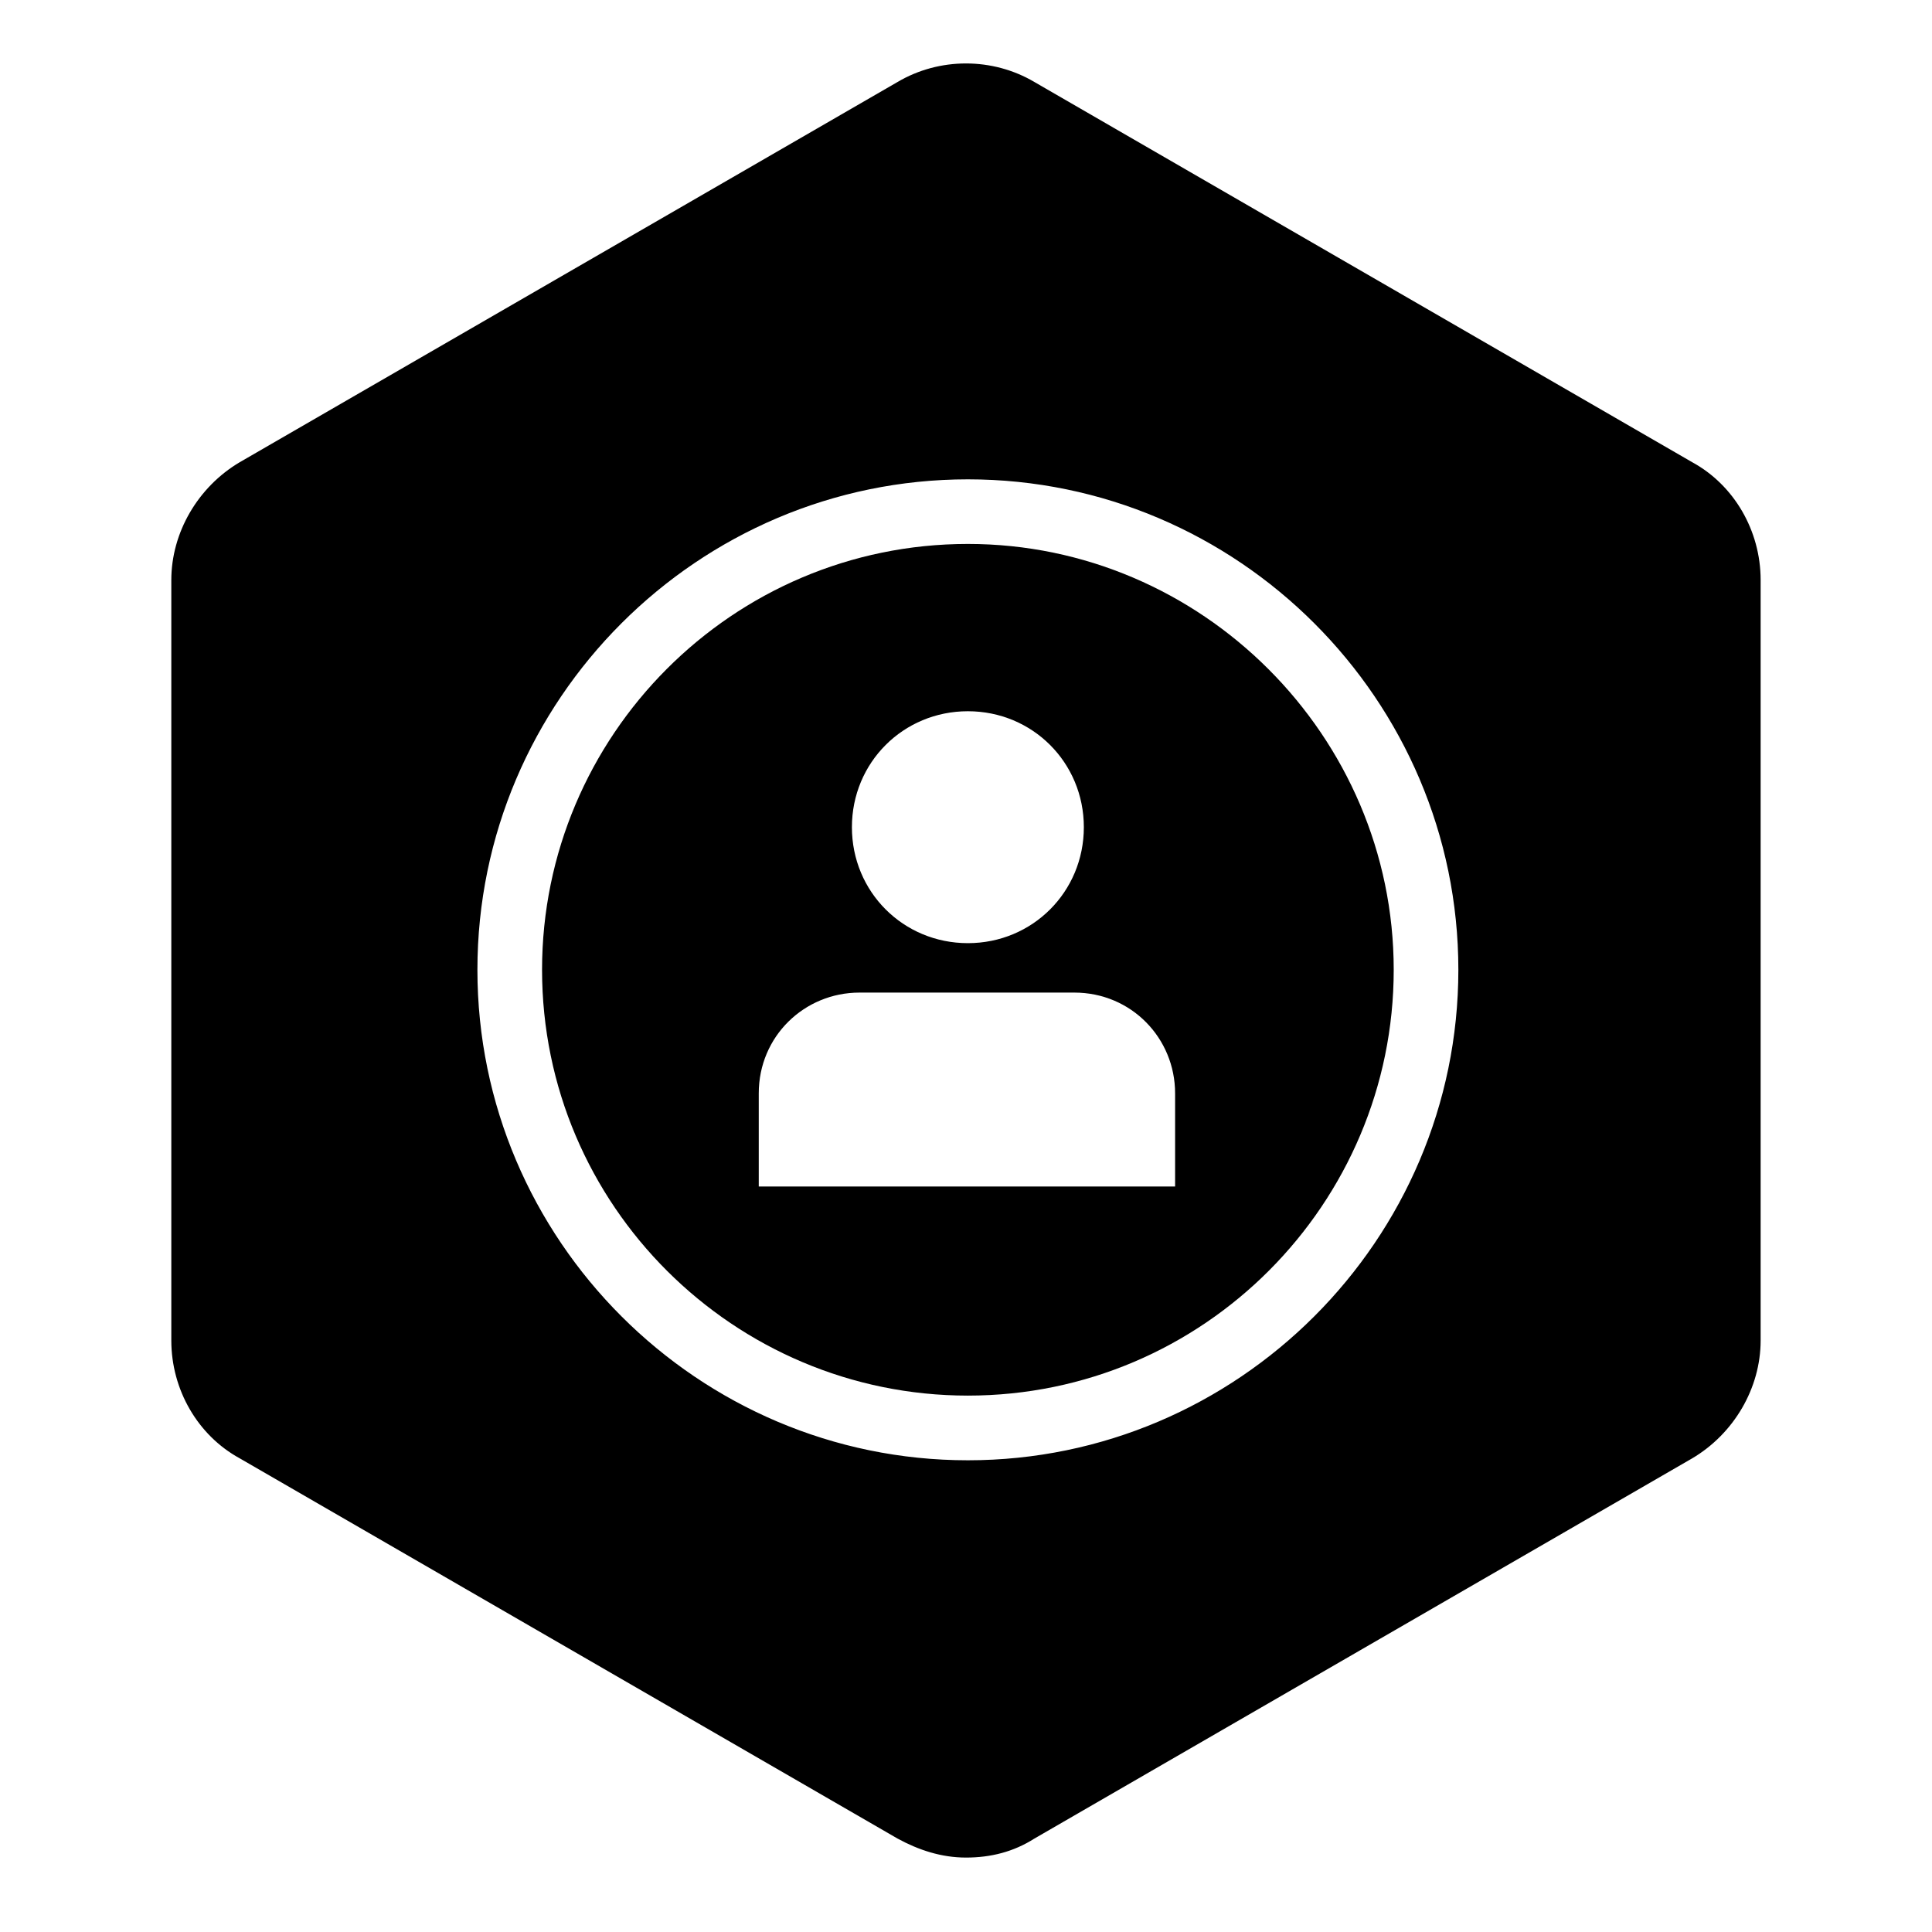<?xml version="1.0" encoding="UTF-8"?>
<!-- Uploaded to: ICON Repo, www.svgrepo.com, Generator: ICON Repo Mixer Tools -->
<svg fill="#000000" width="800px" height="800px" version="1.1" viewBox="144 144 512 512" xmlns="http://www.w3.org/2000/svg">
 <g>
  <path d="m592.45 266.49-174.32-100.76c-11.082-6.551-25.191-6.551-36.273 0l-174.32 100.76c-11.082 6.551-18.137 18.641-18.137 31.234v201.52c0 13.098 7.055 25.191 18.137 31.234l174.32 100.76c5.543 3.023 11.586 5.039 18.137 5.039s12.594-1.512 18.137-5.039l174.32-100.76c11.082-6.551 18.137-18.641 18.137-31.234v-201.52c0-13.098-7.051-25.188-18.137-31.234zm-191.95 264.5c-71.539 0-129.98-58.441-129.98-129.98 0-71.539 58.441-129.98 129.98-129.98 71.539 0 129.98 58.441 129.98 129.98-0.004 71.543-58.445 129.98-129.98 129.98z"/>
  <path d="m400.5 288.15c-62.473 0-112.85 50.883-112.85 112.85 0 62.473 50.883 112.85 112.85 112.85 62.473 0 112.85-50.883 112.85-112.85 0-61.965-50.883-112.85-112.85-112.85zm0 44.336c17.129 0 30.73 13.602 30.73 30.73s-13.602 30.73-30.73 30.73c-17.133 0.004-30.734-13.598-30.734-30.73 0-17.129 13.602-30.73 30.734-30.73zm55.418 125.95h-110.84v-24.688c0-15.113 12.09-26.703 26.703-26.703h56.93c15.113 0 26.703 12.09 26.703 26.703v24.688z"/>
 </g>
</svg>